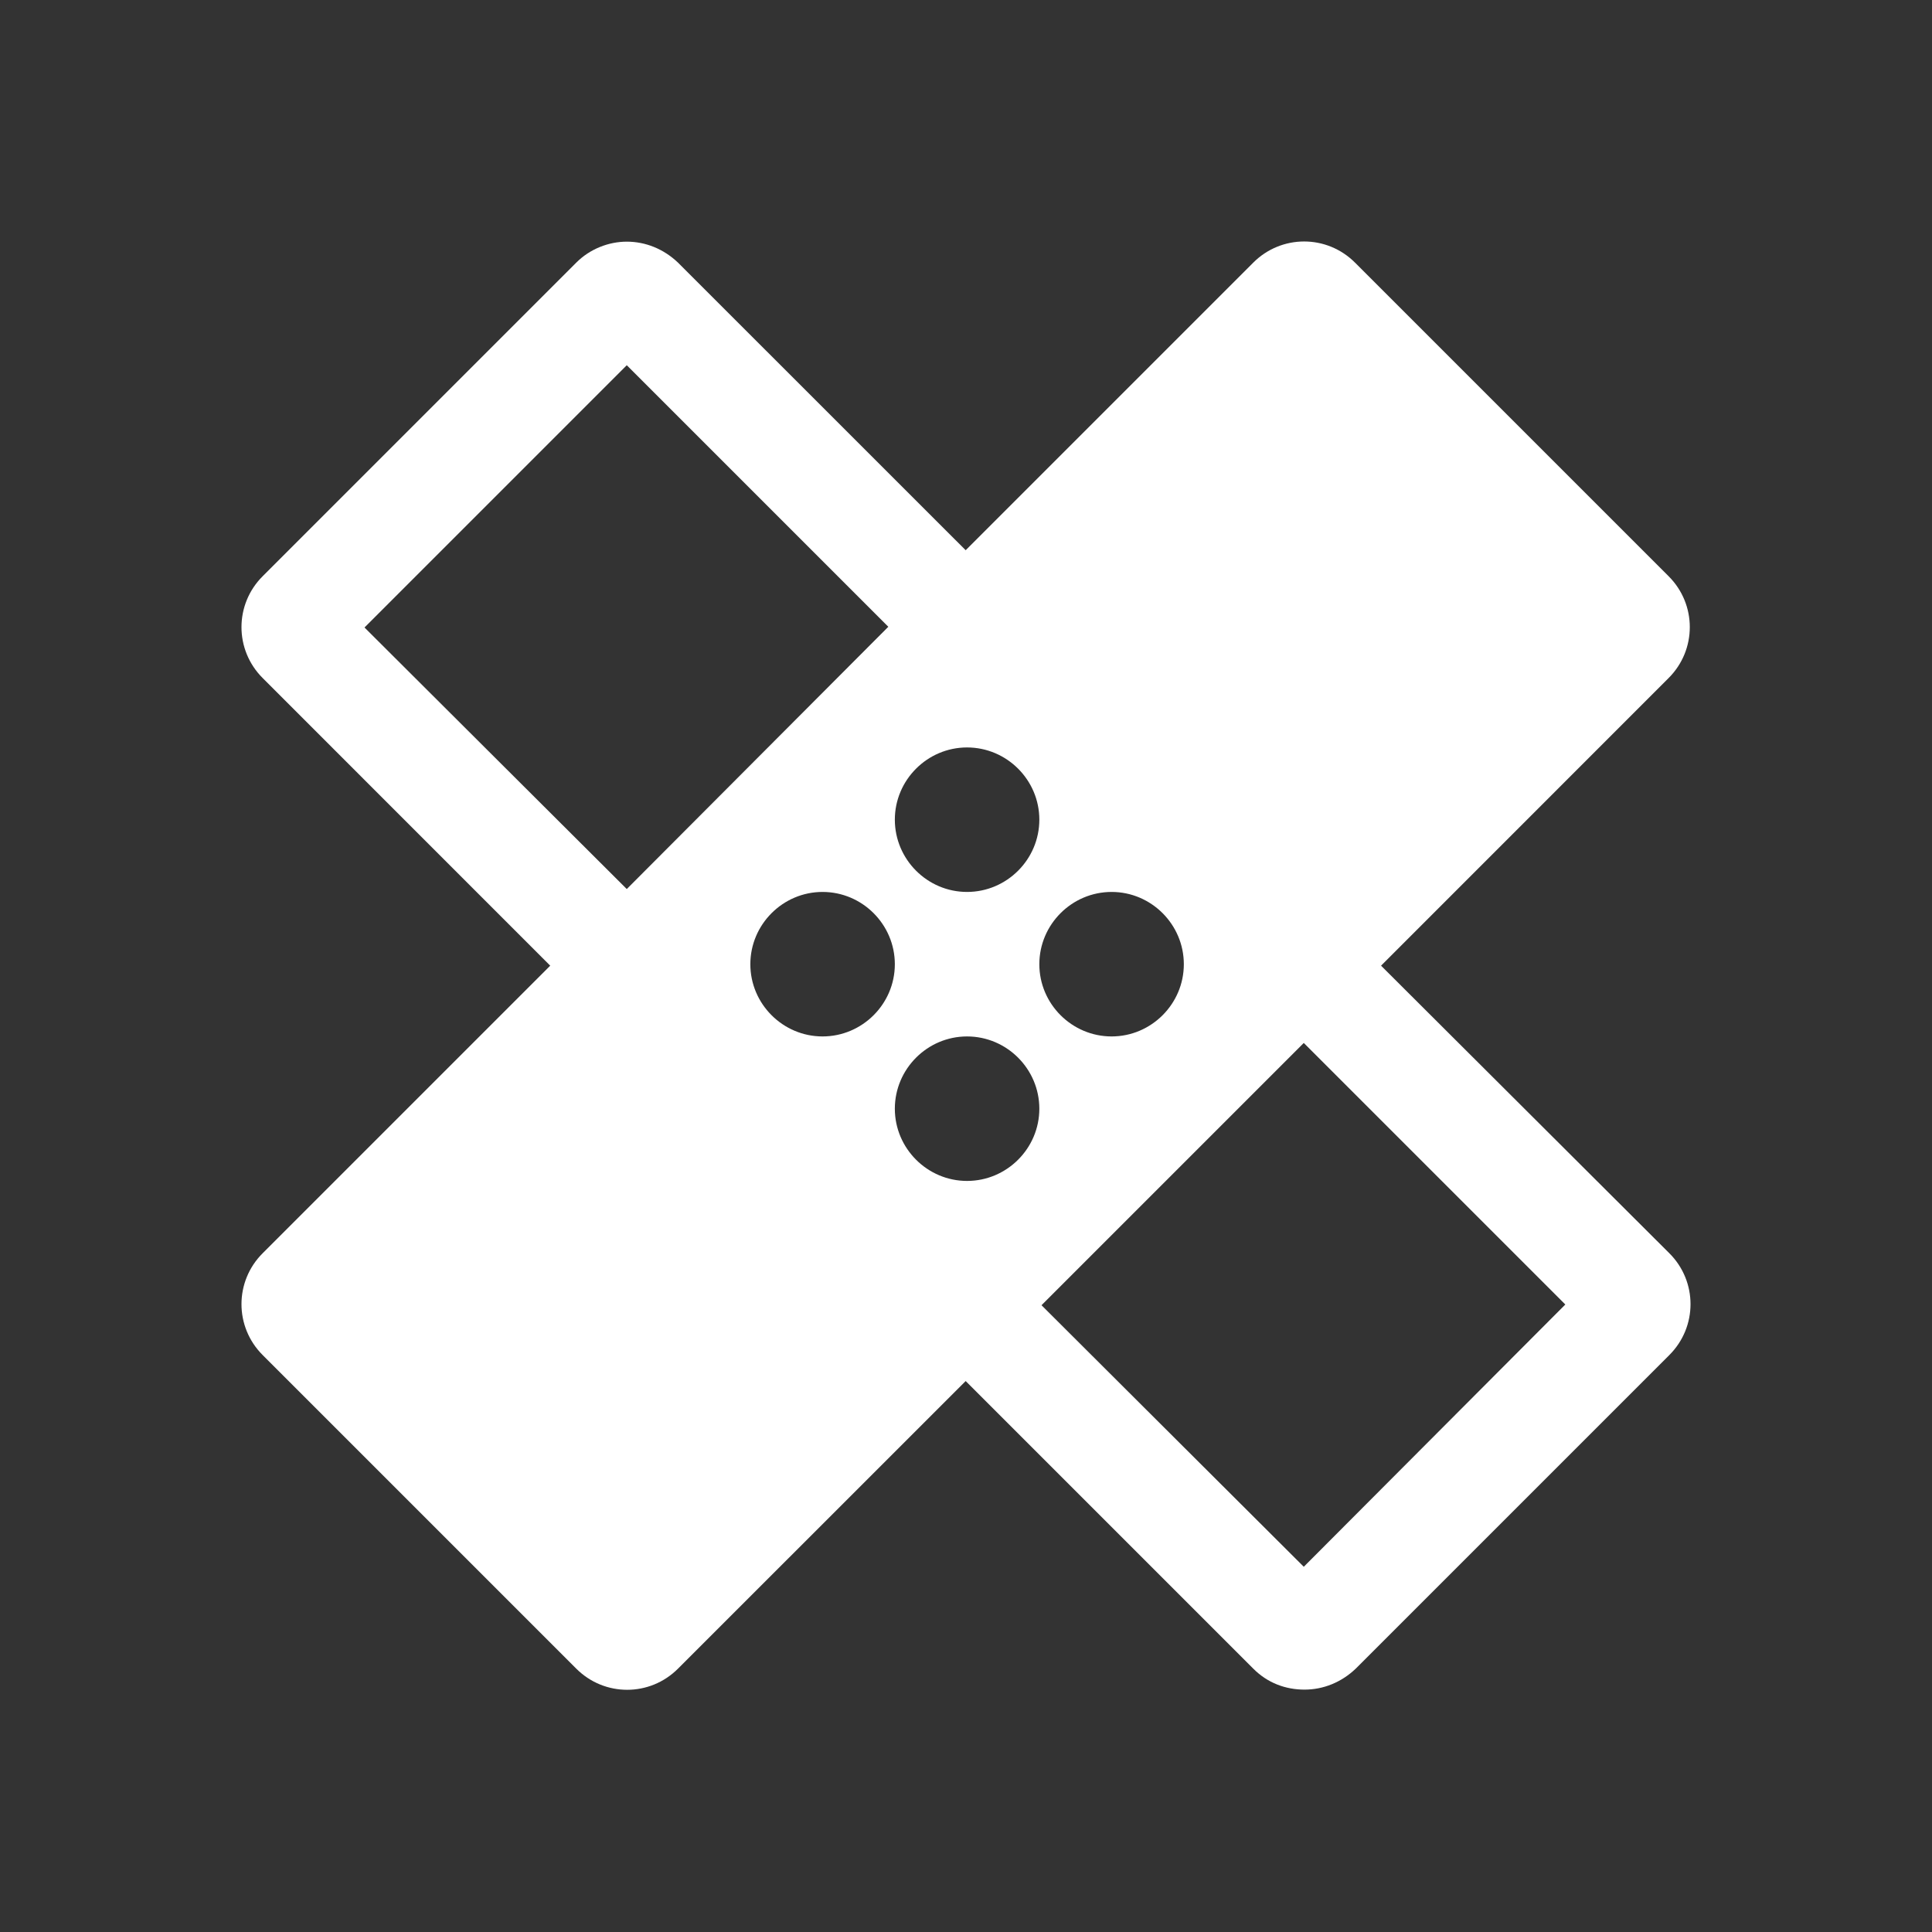 <?xml version="1.0" encoding="UTF-8"?>
<svg width="24px" height="24px" viewBox="0 0 24 24" version="1.1" xmlns="http://www.w3.org/2000/svg" xmlns:xlink="http://www.w3.org/1999/xlink">
    <rect x="0" y="0" width="24" height="24" fill="#333333" stroke="none"/>
    <title>Kommunolycksfall-vit</title>
    <g id="Ikon-och-Illustration-bibliotek" stroke="none" stroke-width="1" fill="none" fill-rule="evenodd">
        <g id="Produktområden-Copy" transform="translate(-576, -48)">
            <g id="Kommunolycksfall" transform="translate(576, 48)">
                <polygon id="Bound" points="0 0 24 0 24 24 0 24"></polygon>
                <path d="M17.156,11.996 L20.728,8.423 C21.079,8.073 21.079,7.508 20.728,7.158 L16.833,3.263 C16.483,2.912 15.918,2.912 15.568,3.263 L11.996,6.835 L8.423,3.263 C8.244,3.092 8.019,3.002 7.786,3.002 C7.562,3.002 7.328,3.092 7.158,3.263 L3.263,7.158 C2.912,7.508 2.912,8.073 3.263,8.423 L6.835,11.996 L3.263,15.568 C2.912,15.918 2.912,16.483 3.263,16.833 L7.158,20.728 C7.508,21.079 8.073,21.079 8.423,20.728 L11.996,17.156 L15.568,20.728 C15.747,20.908 15.972,20.989 16.205,20.989 C16.438,20.989 16.663,20.899 16.842,20.728 L20.737,16.833 C21.088,16.483 21.088,15.918 20.737,15.568 L17.156,11.996 L17.156,11.996 Z M12.013,9.285 C12.507,9.285 12.911,9.689 12.911,10.182 C12.911,10.676 12.507,11.08 12.013,11.08 C11.52,11.08 11.116,10.676 11.116,10.182 C11.116,9.689 11.52,9.285 12.013,9.285 L12.013,9.285 Z M7.786,11.044 L4.528,7.795 L7.786,4.537 L11.035,7.786 L7.786,11.044 L7.786,11.044 Z M10.218,12.875 C9.725,12.875 9.321,12.471 9.321,11.978 C9.321,11.484 9.725,11.08 10.218,11.08 C10.712,11.08 11.116,11.484 11.116,11.978 C11.116,12.471 10.712,12.875 10.218,12.875 L10.218,12.875 Z M12.013,14.67 C11.52,14.67 11.116,14.266 11.116,13.773 C11.116,13.279 11.52,12.875 12.013,12.875 C12.507,12.875 12.911,13.279 12.911,13.773 C12.911,14.266 12.507,14.67 12.013,14.67 L12.013,14.67 Z M13.809,11.08 C14.302,11.08 14.706,11.484 14.706,11.978 C14.706,12.471 14.302,12.875 13.809,12.875 C13.315,12.875 12.911,12.471 12.911,11.978 C12.911,11.484 13.315,11.08 13.809,11.08 L13.809,11.08 Z M16.196,19.463 L12.938,16.214 L16.196,12.956 L19.445,16.205 L16.196,19.463 L16.196,19.463 Z" id="Ikon" fill="#FFFFFF"></path>
            </g>
        </g>
    </g>
</svg>